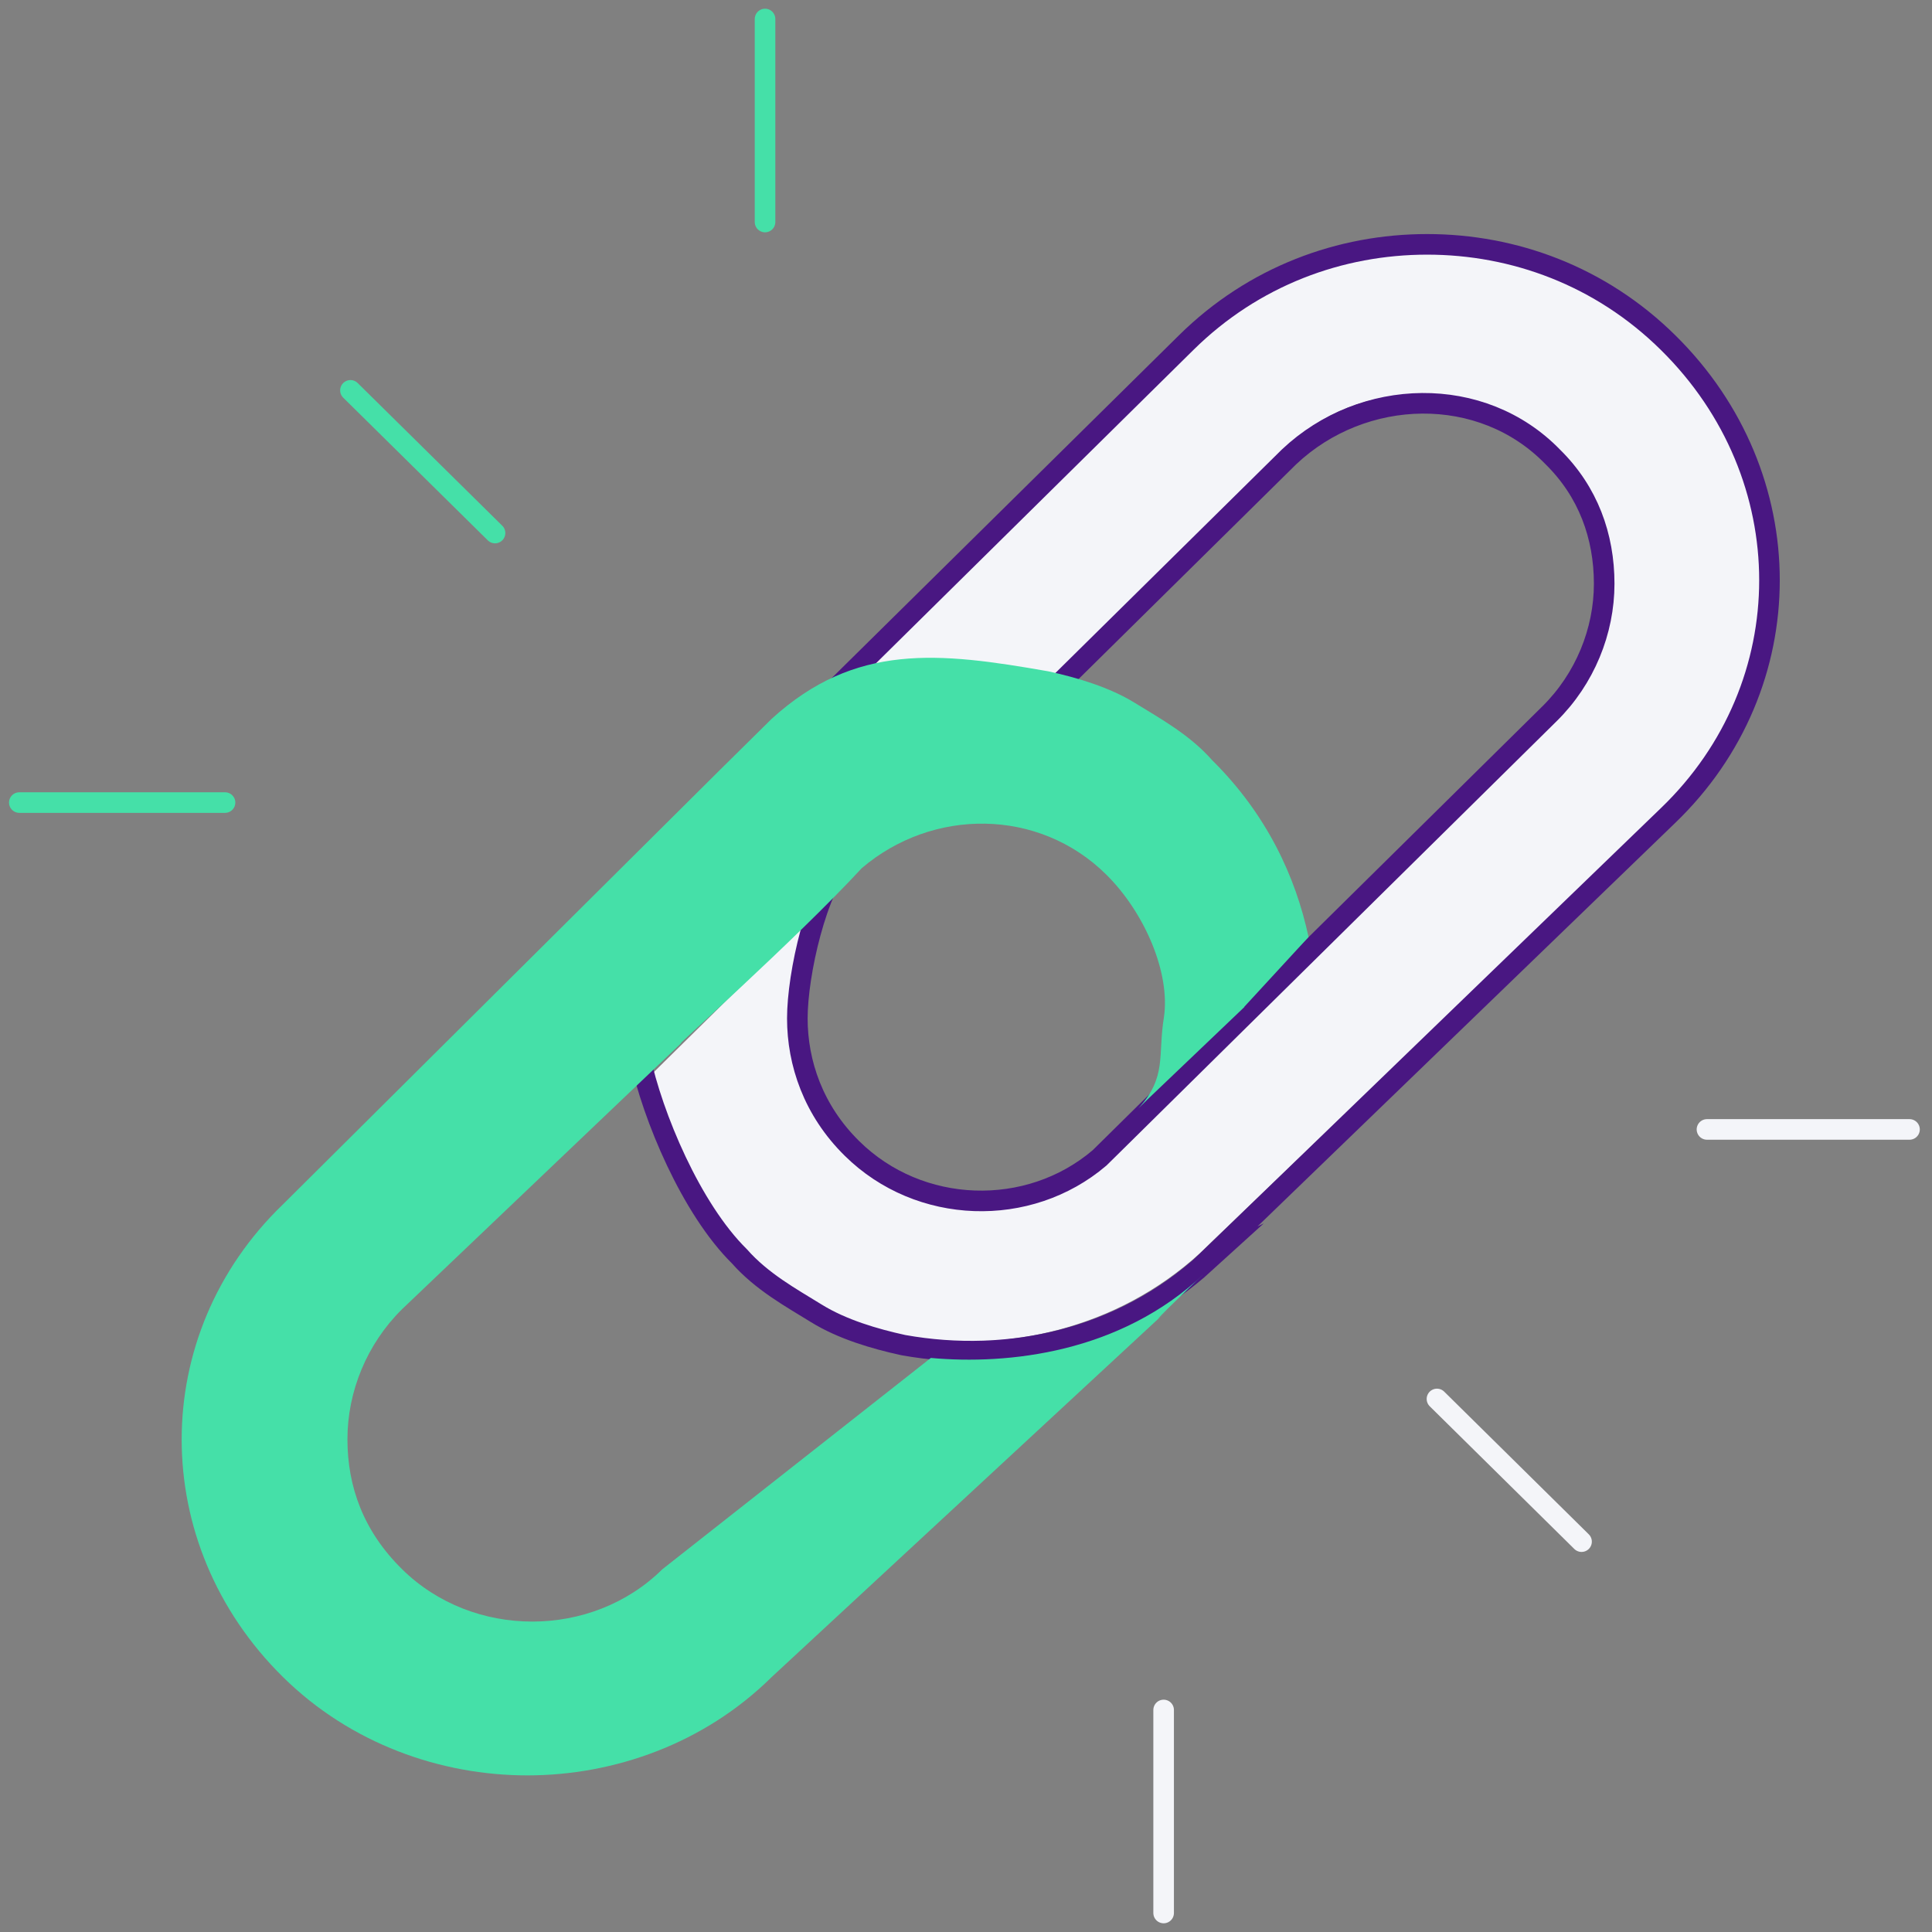 <?xml version="1.0" encoding="UTF-8"?>
<svg id="Layer_2" data-name="Layer 2" xmlns="http://www.w3.org/2000/svg" xmlns:xlink="http://www.w3.org/1999/xlink" viewBox="0 0 122 122">
  <rect x="0" y="0" width="122" height="122" fill="#808080" stroke="none"/>
  <defs>
    <style>
      .cls-1, .cls-2, .cls-3, .cls-4 {
        fill: none;
      }

      .cls-5 {
        fill: #f4f5f9;
      }

      .cls-2 {
        stroke: #f4f5f9;
      }

      .cls-2, .cls-3, .cls-4 {
        stroke-miterlimit: 10;
        stroke-width: 1.3px;
      }

      .cls-2, .cls-4 {
        stroke-linecap: round;
      }

      .cls-3 {
        stroke: #491782;
      }

      .cls-4 {
        stroke: #45e0a8;
      }

      .cls-6 {
        fill: #45e0a8;
      }

      .cls-7 {
        clip-path: url(#clippath);
      }
    </style>
    <clipPath id="clippath">
      <rect class="cls-1" width="122" height="122"/>
    </clipPath>
  </defs>
  <g id="Layer_1-2" data-name="Layer 1">
    <g class="cls-7">
      <g id="Asset_29_1" data-name="Asset 29 1">
        <path id="Vector" class="cls-5" d="M75.78,79.13c-5.28,4.81-12.38,6.41-19.08,5.21-1.83-.4-3.86-1-5.48-2-1.62-1-3.45-2-4.87-3.61-3.04-3-4.87-6.61-5.68-10.42l11.57-11.42c.2-.2.41-.4.61-.6-1.83,2-2.84,4.81-2.84,7.61s1.01,5.81,3.45,8.21c4.26,4.21,11.16,4.41,15.63.6.2-.2.41-.4.61-.6l11.57-11.42,16.24-16.03c2.23-2.2,3.45-5.21,3.45-8.21s-1.02-5.81-3.45-8.21c-4.47-4.41-11.77-4.41-16.24,0l-16.24,16.03c-6.5-1.4-13.8.2-19.08,5.21.2-.2.41-.4.61-.6l28.01-27.65c4.26-4.21,9.74-6.21,15.22-6.21s10.96,2,15.22,6.21c8.53,8.41,8.53,21.64,0,29.85l-28.82,27.65c-.2.2-.41.4-.41.4Z"/>
        <path id="Vector_2" data-name="Vector 2" class="cls-2" d="M90.74,88.34l9.13,9.01"/>
        <path id="Vector_3" data-name="Vector 3" class="cls-2" d="M73.48,107.98v12.82"/>
        <path id="Vector_4" data-name="Vector 4" class="cls-2" d="M107.79,71.32h12.79"/>
        <path id="Vector_5" data-name="Vector 5" class="cls-4" d="M31.26,33.66l-9.13-9.01"/>
        <path id="Vector_6" data-name="Vector 6" class="cls-4" d="M48.31,14.02V1.2"/>
        <path id="Vector_7" data-name="Vector 7" class="cls-4" d="M14.21,50.68H1.22"/>
        <path id="Vector_8" data-name="Vector 8" class="cls-3" d="M76.12,79.73c-5.28,4.81-12.38,6.41-19.08,5.21-1.83-.4-3.86-1-5.48-2-1.62-1-3.45-2-4.87-3.61-3.04-3-5.48-8.81-6.29-12.62l10.76-10.42c.2-.2,5.07-5.01,2.23-2.2-1.83,2-3.04,7.41-3.04,10.22s1.01,5.81,3.45,8.21c4.26,4.21,11.16,4.41,15.63.6.2-.2.41-.4.61-.6l11.57-11.42,16.24-16.03c2.23-2.2,3.45-5.21,3.45-8.21s-1.01-5.81-3.25-8.01c-4.47-4.61-11.98-4.41-16.65,0l-16.04,15.83c-6.5-1.4-13.8.2-19.08,5.21l28.62-28.25c4.26-4.21,9.74-6.21,15.22-6.21s10.96,2,15.22,6.21c8.53,8.41,8.53,21.64,0,29.85l-28.83,27.85c-.2.2-.41.4-.41.4Z"/>
        <path id="Vector_9" data-name="Vector 9" class="cls-6" d="M78.58,63.59l-6.09,5.81c-.2.2-.41.4-.61.6,1.83-2,1.22-3.36,1.62-5.77.41-2.8-1.22-6.61-3.65-9.01-4.26-4.21-10.96-4.21-15.43-.4-4.26,4.61-12.38,11.82-11.37,11.02l-17.66,16.83c-2.23,2.2-3.45,5.21-3.45,8.21s1.01,5.81,3.45,8.21c4.47,4.41,11.98,4.41,16.44,0l16.95-13.34c4.86.44,11.96-.3,17.24-5.3-.73.65-4.34,4.18-2.21,2.21l-25.08,23.24c-4.26,4.21-9.95,6.21-15.43,6.21s-11.16-2-15.43-6.21c-8.53-8.41-8.53-21.64,0-29.85l27.61-27.45c.2-.2,3.04-3,3.25-3.21,5.28-4.81,10.56-4.21,17.46-3,1.83.4,3.86,1,5.48,2,1.62,1,3.45,2,4.87,3.61,3.45,3.41,5.28,7.37,6.09,11.17l-4.06,4.41Z"/>
      </g>
    </g>
  </g>
</svg>